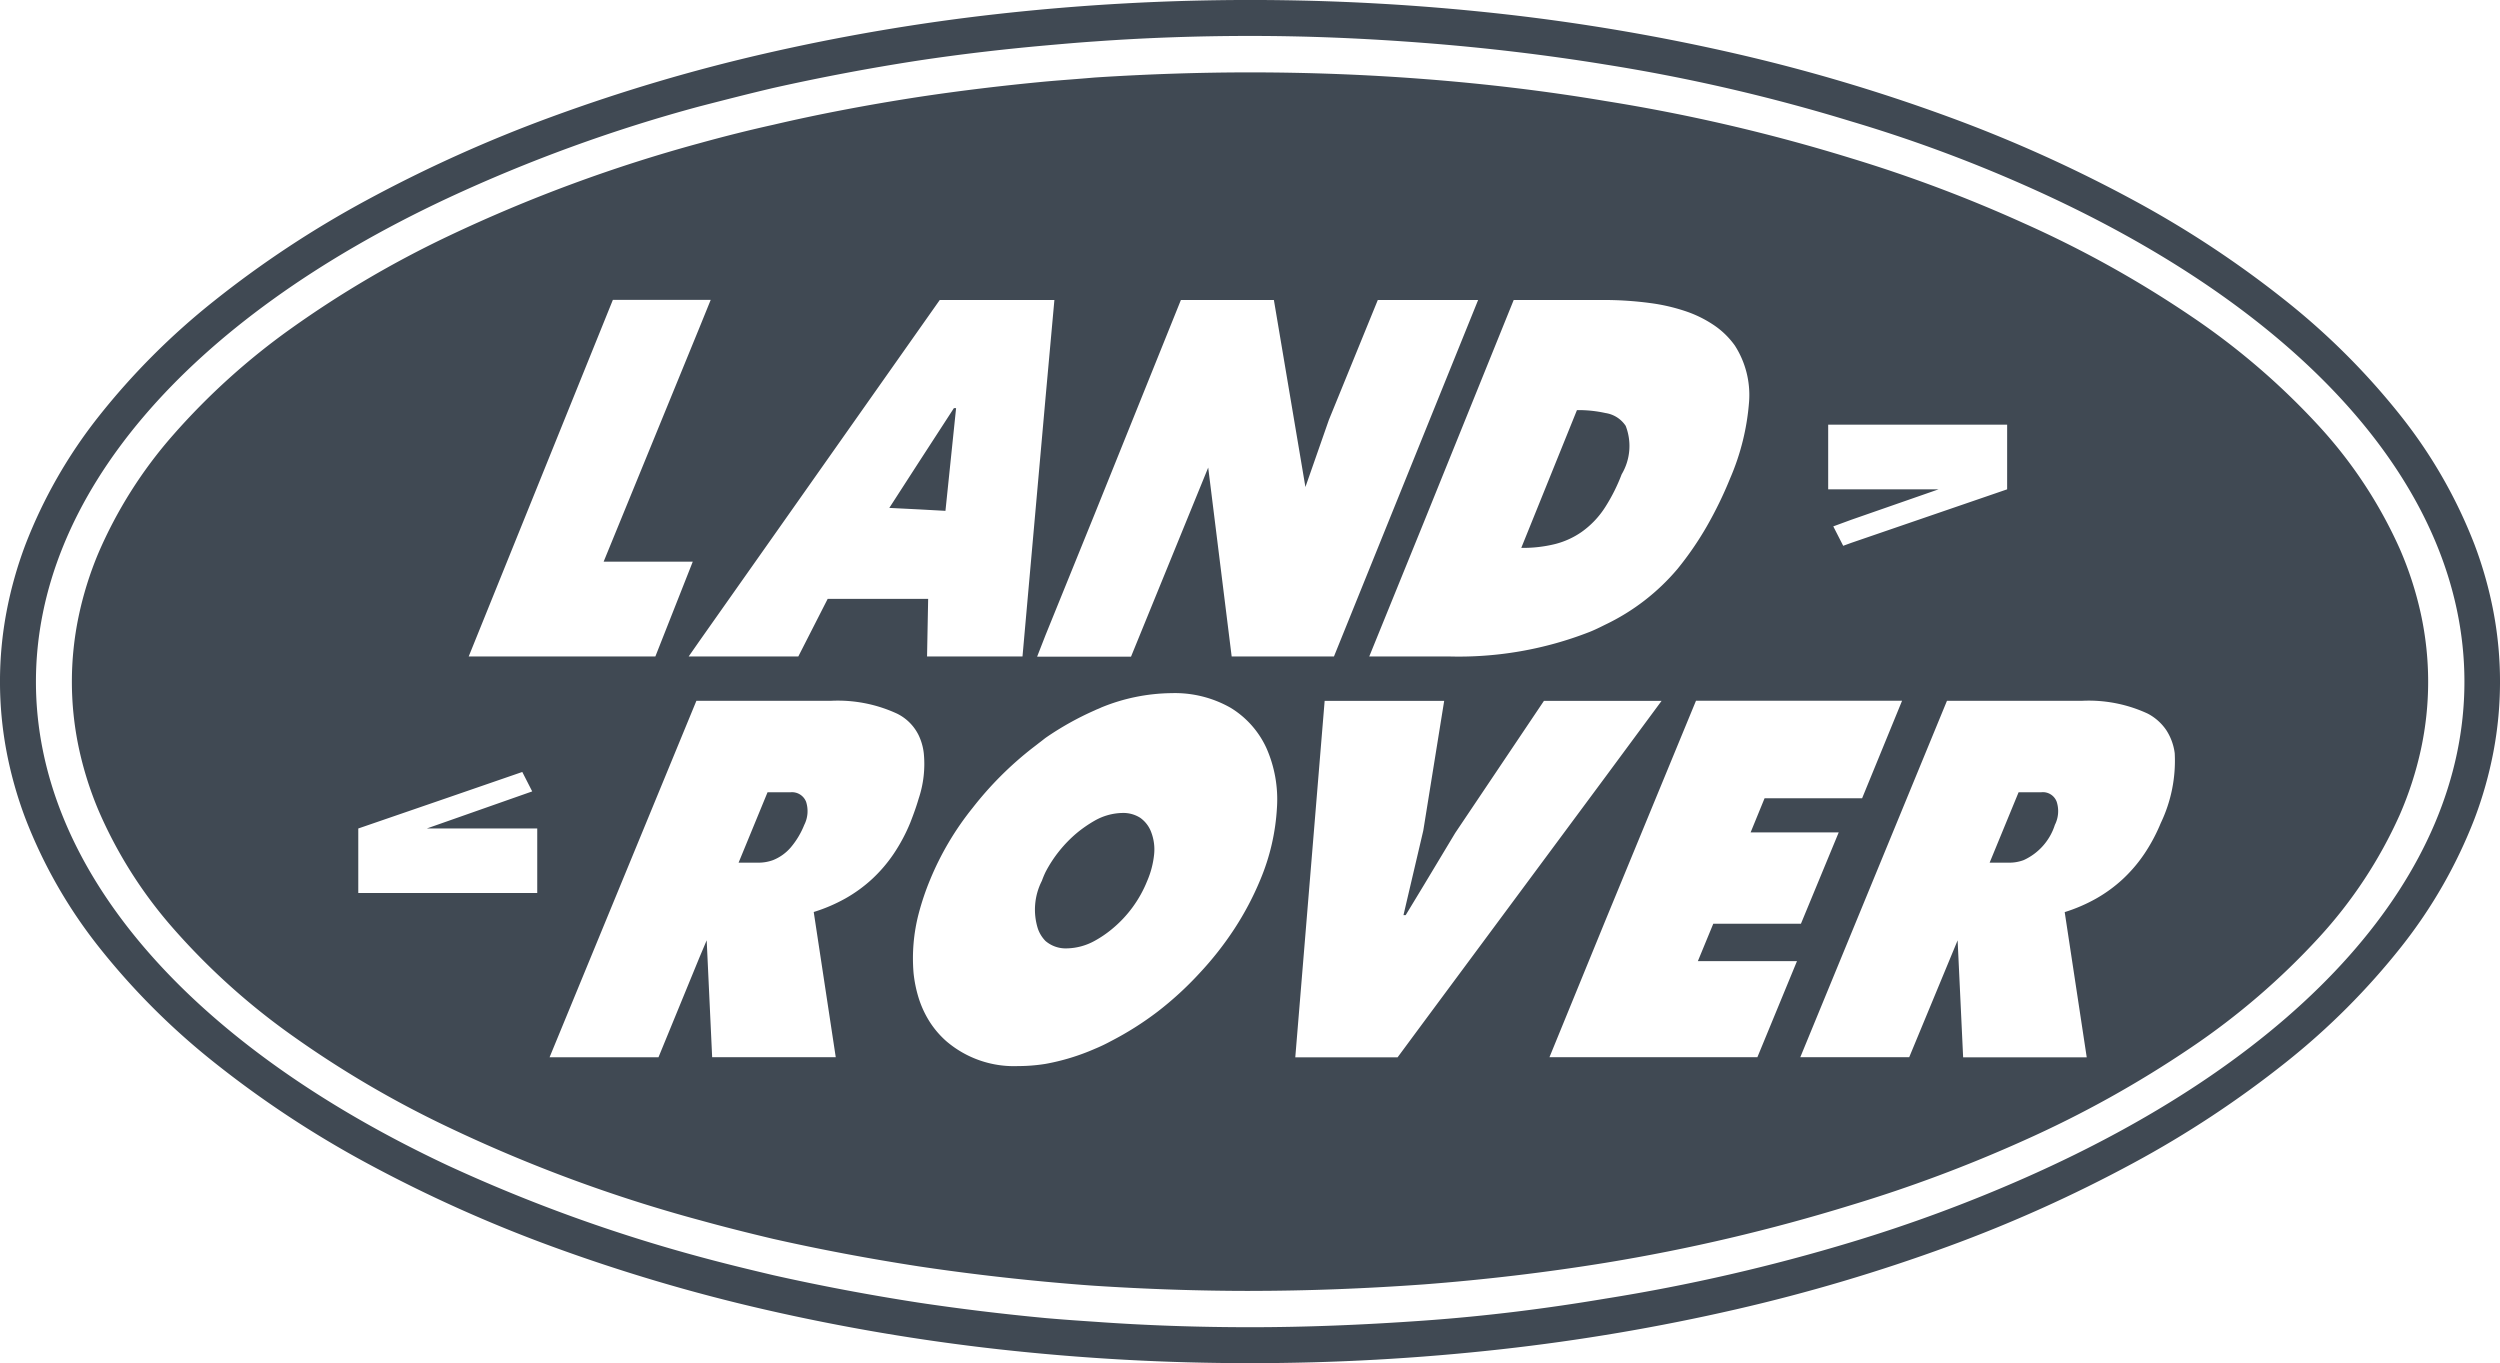 <svg id="landrover" xmlns="http://www.w3.org/2000/svg" xmlns:xlink="http://www.w3.org/1999/xlink" width="68.103" height="37.134" viewBox="0 0 68.103 37.134">
  <defs>
    <clipPath id="clip-path">
      <rect id="Rectangle_406" data-name="Rectangle 406" width="68.103" height="37.134" fill="#404953"/>
    </clipPath>
  </defs>
  <g id="Group_98" data-name="Group 98" clip-path="url(#clip-path)">
    <path id="Subtraction_4" data-name="Subtraction 4" d="M34.057,37.134a61.763,61.763,0,0,1-6.85-.378A56.265,56.265,0,0,1,20.82,35.67a48.093,48.093,0,0,1-5.784-1.715,38.168,38.168,0,0,1-5.043-2.27,28.043,28.043,0,0,1-4.164-2.749,19.387,19.387,0,0,1-3.146-3.152A13.4,13.4,0,0,1,.694,22.3a10.936,10.936,0,0,1-.518-1.839,10.254,10.254,0,0,1,0-3.787,10.948,10.948,0,0,1,.518-1.841,13.405,13.405,0,0,1,1.989-3.482A19.389,19.389,0,0,1,5.829,8.2,28.03,28.03,0,0,1,9.993,5.45a38.148,38.148,0,0,1,5.043-2.271A48.091,48.091,0,0,1,20.82,1.463,56.26,56.26,0,0,1,27.207.378a62.157,62.157,0,0,1,13.7,0,56.224,56.224,0,0,1,6.384,1.085A48.07,48.07,0,0,1,53.07,3.179,38.139,38.139,0,0,1,58.112,5.45,28.029,28.029,0,0,1,62.275,8.2a19.388,19.388,0,0,1,3.145,3.154,13.406,13.406,0,0,1,1.989,3.482,10.952,10.952,0,0,1,.518,1.841,10.255,10.255,0,0,1,0,3.787,10.939,10.939,0,0,1-.518,1.839,13.4,13.4,0,0,1-1.989,3.48,19.386,19.386,0,0,1-3.145,3.152,28.043,28.043,0,0,1-4.163,2.749,38.157,38.157,0,0,1-5.042,2.27,48.081,48.081,0,0,1-5.782,1.715A56.229,56.229,0,0,1,40.9,36.755,61.707,61.707,0,0,1,34.057,37.134Zm0-36.155c-1.429,0-2.854.05-4.236.15-.415.028-.814.063-1.237.1h0l-.1.009c-1.125.1-2.288.234-3.457.41-1.344.207-2.678.46-3.966.749-.684.161-1.352.333-2,.5a42.279,42.279,0,0,0-6.863,2.5C5.068,8.732.979,13.535.979,18.572S5.068,28.4,12.2,31.749a43.22,43.22,0,0,0,6.863,2.488c.692.188,1.369.351,2,.5,1.286.289,2.62.541,3.966.749,1.114.167,2.277.309,3.457.42.444.039.869.069,1.339.1,1.381.1,2.806.149,4.236.149,1.473,0,3.019-.059,4.725-.18s3.366-.332,4.955-.6a50.736,50.736,0,0,0,6.693-1.538,41.182,41.182,0,0,0,4.7-1.738c7.625-3.36,12-8.29,12-13.527S62.751,8.4,55.126,5.035a39.311,39.311,0,0,0-4.7-1.729,49.178,49.178,0,0,0-6.693-1.548c-1.623-.264-3.291-.462-4.955-.59S35.586.979,34.057.979Zm0,34.187c-1.381,0-2.806-.047-4.236-.14-.463-.031-.934-.073-1.339-.11-1.181-.111-2.344-.252-3.457-.419-1.375-.212-2.709-.465-3.966-.749-.7-.166-1.377-.337-2-.51A40.363,40.363,0,0,1,12.2,30.7a28.089,28.089,0,0,1-4.255-2.5,18.685,18.685,0,0,1-3.225-2.908,12.15,12.15,0,0,1-2.045-3.236A9.462,9.462,0,0,1,2.14,20.34a8.7,8.7,0,0,1,0-3.539,9.465,9.465,0,0,1,.533-1.717,12.143,12.143,0,0,1,2.045-3.236A18.718,18.718,0,0,1,7.943,8.939a28.267,28.267,0,0,1,4.255-2.5A41.166,41.166,0,0,1,19.061,3.9c.691-.191,1.363-.359,2-.5,1.219-.286,2.553-.541,3.966-.759,1.114-.168,2.277-.309,3.457-.42.222-.02.452-.038.673-.055h0c.2-.016.437-.034.661-.054,1.434-.093,2.859-.14,4.236-.14,1.592,0,3.182.061,4.725.18,1.7.13,3.367.332,4.955.6a48.73,48.73,0,0,1,6.693,1.559,38.571,38.571,0,0,1,4.7,1.768,29.721,29.721,0,0,1,4.567,2.539A19.561,19.561,0,0,1,63.165,11.6a12.451,12.451,0,0,1,2.207,3.349,9.534,9.534,0,0,1,.577,1.783,8.7,8.7,0,0,1,0,3.681,9.534,9.534,0,0,1-.577,1.783,12.452,12.452,0,0,1-2.207,3.349,19.564,19.564,0,0,1-3.472,2.987,29.723,29.723,0,0,1-4.567,2.539,38.656,38.656,0,0,1-4.7,1.758A50.166,50.166,0,0,1,43.737,34.4c-1.624.264-3.291.462-4.955.589C37.241,35.1,35.652,35.165,34.057,35.165ZM31.919,18.882a5.161,5.161,0,0,0-1.918.39c-.03.015-.061.028-.09.04h0c-.028.011-.059.024-.089.039a8.112,8.112,0,0,0-1.339.749c-.062.047-.126.1-.176.136h0c-.055.044-.113.088-.172.133a9.356,9.356,0,0,0-1.639,1.638,7.938,7.938,0,0,0-1.159,1.958,7.122,7.122,0,0,0-.31.919,4.827,4.827,0,0,0-.14,1.629,3.534,3.534,0,0,0,.14.679,2.735,2.735,0,0,0,.3.645,2.512,2.512,0,0,0,.45.525,2.829,2.829,0,0,0,1.958.679,4.739,4.739,0,0,0,.749-.06,6.019,6.019,0,0,0,1.339-.409,4.461,4.461,0,0,0,.44-.21,8.535,8.535,0,0,0,1.267-.8,9.06,9.06,0,0,0,1.14-1.044,8.882,8.882,0,0,0,.96-1.221,8.139,8.139,0,0,0,.7-1.326A5.914,5.914,0,0,0,34.786,22a3.457,3.457,0,0,0-.29-1.628,2.507,2.507,0,0,0-.969-1.089A3.068,3.068,0,0,0,31.919,18.882Zm4.166.21h0l-.8,9.711h2.787l.709-.959,4.955-6.684,1.528-2.068H42.059l-2.418,3.6-.859,1.429-.49.809h-.06l.539-2.3.01-.06.56-3.477H36.085Zm17.243,6.524h0l.15,3.187h3.367l-.6-3.956a4.437,4.437,0,0,0,.86-.371,3.88,3.88,0,0,0,.722-.528,3.978,3.978,0,0,0,.586-.686,4.751,4.751,0,0,0,.45-.843,3.927,3.927,0,0,0,.379-1.9,1.5,1.5,0,0,0-.235-.637,1.392,1.392,0,0,0-.5-.442,3.814,3.814,0,0,0-1.778-.35H53.038l-2.607,6.334L49.042,28.8h2.967ZM46.2,19.091l-2.467,5.984L42.209,28.8h5.664l1.079-2.618h-2.7l.42-1.019h2.388l1.029-2.488h-2.4l.38-.929h2.657l1.089-2.658H46.2ZM19.251,25.615h0L19.4,28.8h3.367l-.6-3.956a4.465,4.465,0,0,0,.866-.371,3.88,3.88,0,0,0,.725-.528,3.966,3.966,0,0,0,.587-.686,4.742,4.742,0,0,0,.45-.843c.107-.273.177-.476.23-.659a2.971,2.971,0,0,0,.14-1.238,1.54,1.54,0,0,0-.14-.49,1.285,1.285,0,0,0-.589-.589,3.84,3.84,0,0,0-1.788-.35H18.971l-4,9.711h2.967l1.119-2.727ZM14.226,21.03l-2.028.7-2.438.839v1.758h4.875V22.568H11.629l.569-.2,2.3-.809-.27-.529ZM25.6,8.172l-.57.809L21.06,14.616l-2,2.837-.3.43h2.987l.8-1.569h2.737l-.03,1.569h2.6l.629-7.063.24-2.648H25.6Zm15.635,0h0l-2.448,6.054L37.3,17.883h2.178a9.784,9.784,0,0,0,3.826-.669c.15-.06.292-.131.43-.2A5.894,5.894,0,0,0,45.7,15.495a8.752,8.752,0,0,0,.789-1.146,10.7,10.7,0,0,0,.639-1.311,6.49,6.49,0,0,0,.52-2.108,2.49,2.49,0,0,0-.39-1.519,2.24,2.24,0,0,0-.548-.539,3.2,3.2,0,0,0-.78-.39,5.111,5.111,0,0,0-.974-.226,9.584,9.584,0,0,0-1.214-.084H41.23Zm-8.322,4.566h0l.639,5.144h2.787l2.448-6.054,1.479-3.656H37.533L36.2,11.439l-.639,1.828-.859-5.095H32.169L29.821,14l-1.339,3.3-.23.589H30.81l2.1-5.145ZM16.694,8.172h0l-3.926,9.711h5.085L18.872,15.3H16.444l2.617-6.393.3-.739H16.694Zm33.108,3.4v1.758h3.007l-2.378.829-.49.18.27.529.22-.08,4.246-1.458V11.568H49.8ZM29.062,25.835a.846.846,0,0,1-.58-.2.9.9,0,0,1-.21-.34,1.726,1.726,0,0,1,.11-1.3,2.477,2.477,0,0,1,.1-.24,3.517,3.517,0,0,1,.859-1.069,3.48,3.48,0,0,1,.479-.33,1.583,1.583,0,0,1,.759-.21.855.855,0,0,1,.485.134.835.835,0,0,1,.3.4,1.315,1.315,0,0,1,.075.6A2.442,2.442,0,0,1,31.25,24a3.269,3.269,0,0,1-.959,1.309,3.009,3.009,0,0,1-.47.32A1.627,1.627,0,0,1,29.062,25.835ZM54.716,23.5H54.2l.789-1.918h.619a.4.4,0,0,1,.419.26.827.827,0,0,1-.05.629,1.579,1.579,0,0,1-.849.959A1.111,1.111,0,0,1,54.716,23.5Zm-34.076,0H20.12l.789-1.918h.63a.412.412,0,0,1,.42.26.827.827,0,0,1-.05.629,2.231,2.231,0,0,1-.368.614,1.243,1.243,0,0,1-.481.345A1.155,1.155,0,0,1,20.64,23.5Zm20.8-8.572h0l1.518-3.756a3.406,3.406,0,0,1,.779.08.8.8,0,0,1,.549.35,1.512,1.512,0,0,1-.11,1.319,4.865,4.865,0,0,1-.439.879,2.42,2.42,0,0,1-.649.689,2.217,2.217,0,0,1-.727.332A3.636,3.636,0,0,1,41.44,14.925ZM25.755,13.916h0l-.729-.04-.8-.04.8-1.239.959-1.478h.06l-.29,2.8Z" transform="translate(0 0)" fill="#404953"/>
  </g>
</svg>
